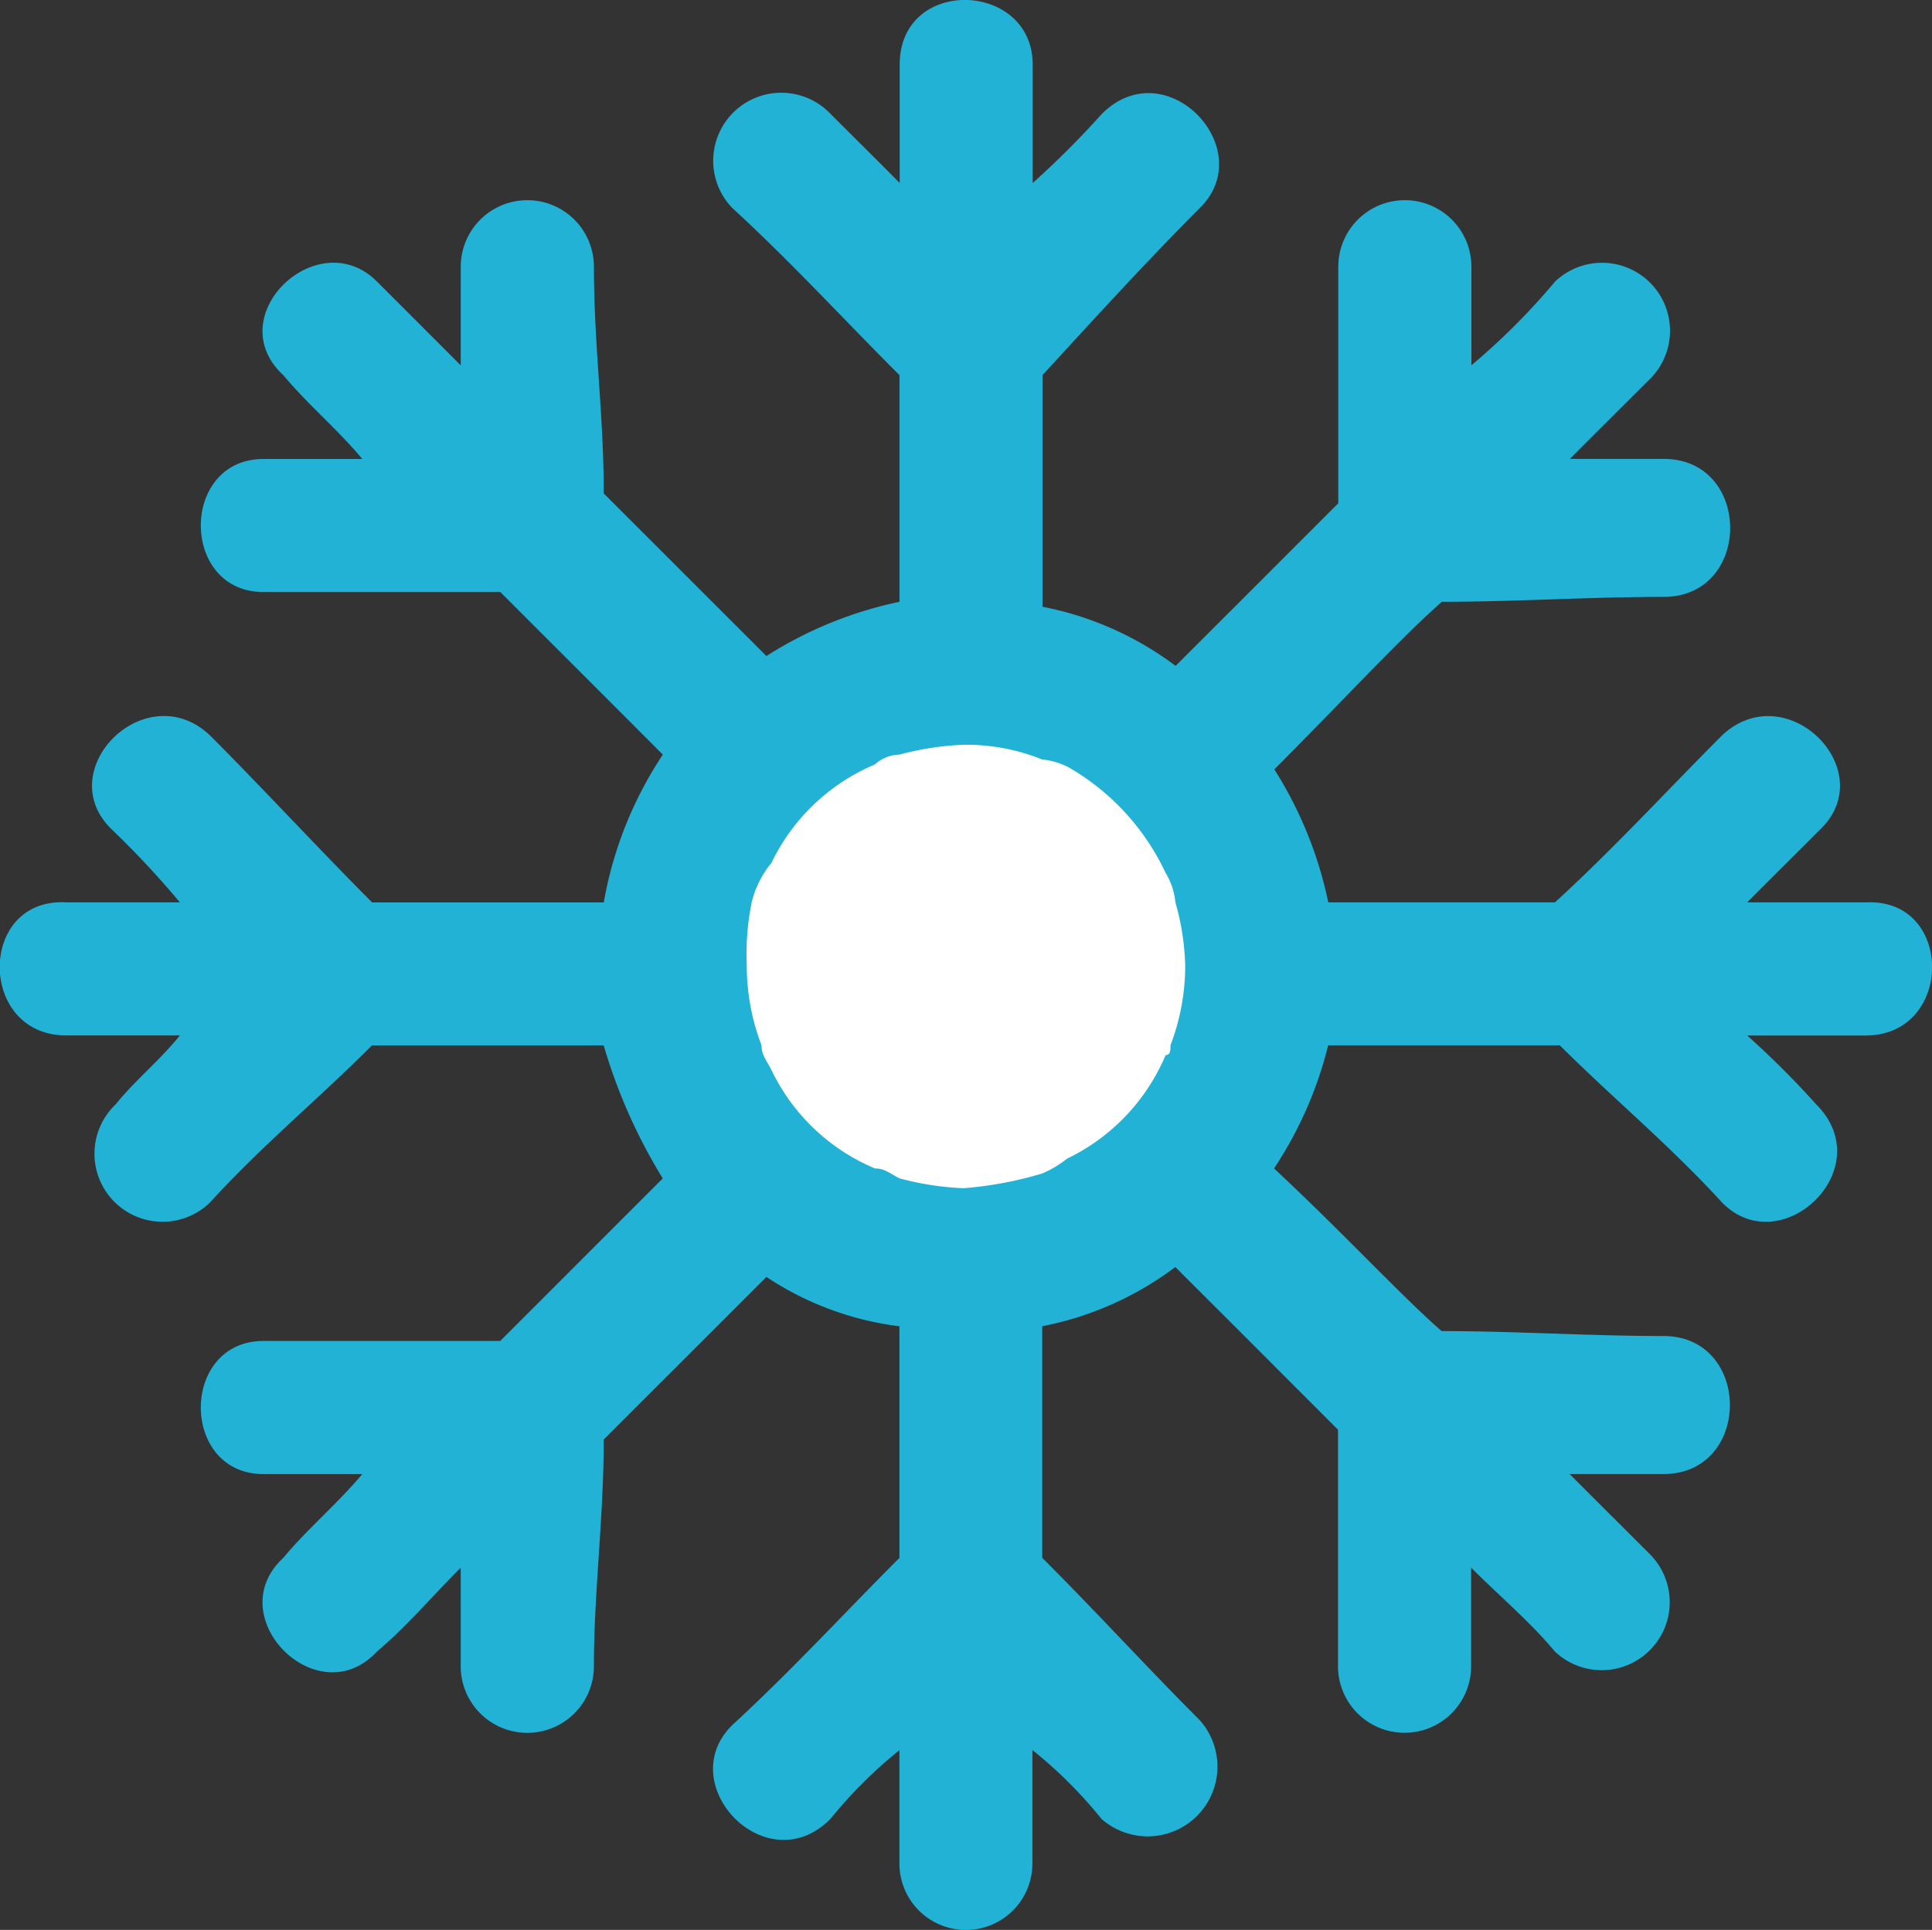 <svg xmlns="http://www.w3.org/2000/svg" xmlns:xlink="http://www.w3.org/1999/xlink" width="54.428" height="54.381" viewBox="0 0 54.428 54.381">
  <rect x="0" y="0" width="54.428" height="54.381" fill="#333333" stroke="none"/>
  <defs>
    <clipPath id="clip-path">
      <rect id="長方形_37" data-name="長方形 37" width="54.428" height="54.381" fill="#22b2d6"/>
    </clipPath>
  </defs>
  <g id="グループ_54" data-name="グループ 54" transform="translate(0 0)">
    <g id="グループ_53" data-name="グループ 53" transform="translate(0 0)" clip-path="url(#clip-path)">
      <path id="パス_7" data-name="パス 7" d="M52.555,25.428H49.222c.694-.7,1.392-1.389,2.084-2.082,1.666-1.666-.969-4.3-2.778-2.638C47,22.234,45.476,23.9,43.805,25.428H37.42A11.259,11.259,0,0,0,35.9,21.68c1.94-1.945,3.606-3.748,4.721-4.723,2.079,0,4.162-.138,6.246-.138,2.5,0,2.5-3.888,0-3.888h-2.64c.694-.7,1.53-1.528,2.225-2.222a1.916,1.916,0,0,0-2.642-2.776,18.967,18.967,0,0,1-2.358,2.36V7.516a1.875,1.875,0,0,0-3.75,0v6.666c-.972.971-2.635,2.638-4.583,4.581a9.154,9.154,0,0,0-3.75-1.666V10.571c1.53-1.666,2.919-3.193,4.444-4.721,1.669-1.666-.971-4.444-2.774-2.638a25.308,25.308,0,0,1-1.946,1.945V1.822c0-2.361-3.747-2.5-3.747,0V5.156c-.692-.7-1.391-1.389-1.946-1.945A1.915,1.915,0,0,0,20.619,5.85c1.664,1.528,3.191,3.194,4.721,4.721v6.387a11.235,11.235,0,0,0-3.748,1.528c-1.8-1.8-3.612-3.612-4.583-4.581,0-2.224-.277-4.167-.277-6.388a1.876,1.876,0,0,0-3.752,0v2.778c-.831-.833-1.525-1.527-2.358-2.36-1.664-1.668-4.444.971-2.64,2.637.694.833,1.53,1.527,2.224,2.361H7.426c-2.358,0-2.358,3.75,0,3.75h6.669c1.11,1.11,2.776,2.774,4.578,4.581a10.948,10.948,0,0,0-1.664,4.165H10.483C8.958,23.9,7.426,22.234,5.9,20.707c-1.8-1.666-4.445.972-2.779,2.638a25.4,25.4,0,0,1,1.946,2.082h-3.2c-2.5-.139-2.5,3.75,0,3.75h3.2c-.554.694-1.248,1.248-1.809,1.943A1.917,1.917,0,0,0,5.9,33.9c1.525-1.668,3.057-2.915,4.581-4.444h6.526a15.367,15.367,0,0,0,1.664,3.75c-1.8,1.8-3.468,3.47-4.578,4.58H7.426c-2.358,0-2.358,3.752,0,3.752h2.779c-.694.831-1.53,1.527-2.224,2.36-1.8,1.664.976,4.442,2.64,2.638.833-.7,1.527-1.528,2.358-2.361v2.778a1.876,1.876,0,0,0,3.752,0c0-2.084.277-4.167.277-6.388.971-.972,2.779-2.778,4.583-4.583a8.726,8.726,0,0,0,3.748,1.391V43.9c-1.53,1.527-3.057,3.193-4.721,4.721-1.669,1.666.972,4.442,2.774,2.637a12.972,12.972,0,0,1,1.946-1.941v3.193a1.873,1.873,0,1,0,3.747,0V49.313a12.665,12.665,0,0,1,1.946,1.941,1.966,1.966,0,0,0,2.774-2.776c-1.525-1.527-2.914-3.055-4.444-4.581V37.371a9.135,9.135,0,0,0,3.75-1.668c1.809,1.805,3.611,3.611,4.583,4.583v6.666a1.875,1.875,0,0,0,3.75,0V44.174c.833.833,1.664,1.527,2.358,2.361a1.916,1.916,0,0,0,2.642-2.776c-.7-.7-1.532-1.53-2.225-2.222h2.64c2.5,0,2.5-3.89,0-3.89-2.084,0-4.167-.139-6.246-.139-1.115-.971-2.781-2.776-4.721-4.583a11.067,11.067,0,0,0,1.525-3.47h6.525C45.476,30.984,47,32.232,48.528,33.9c1.664,1.664,4.444-.974,2.64-2.778a25.3,25.3,0,0,0-1.946-1.943h3.334c2.5,0,2.5-3.89,0-3.75" transform="translate(0 0)" fill="#22b2d6"/>
      <path id="パス_8" data-name="パス 8" d="M24.327,21.242h0a5.684,5.684,0,0,1-2.774,2.915,3.049,3.049,0,0,1-.7.418,10.491,10.491,0,0,1-2.22.416,8.2,8.2,0,0,1-1.8-.277c-.277-.139-.415-.28-.694-.28a5.664,5.664,0,0,1-2.917-2.776c-.139-.277-.279-.416-.279-.694a6.294,6.294,0,0,1-.415-2.222,7.4,7.4,0,0,1,.138-1.805,2.785,2.785,0,0,1,.556-1.112,5.684,5.684,0,0,1,2.917-2.776,1.067,1.067,0,0,1,.694-.277,8.1,8.1,0,0,1,1.8-.277,5.733,5.733,0,0,1,2.22.416,1.975,1.975,0,0,1,.836.275,6.731,6.731,0,0,1,2.637,2.917,1.957,1.957,0,0,1,.277.833,7.1,7.1,0,0,1,.277,1.805,6.332,6.332,0,0,1-.415,2.222c0,.138,0,.277-.139.277" transform="translate(8.51 8.491)" fill="#fff"/>
    </g>
  </g>
</svg>
